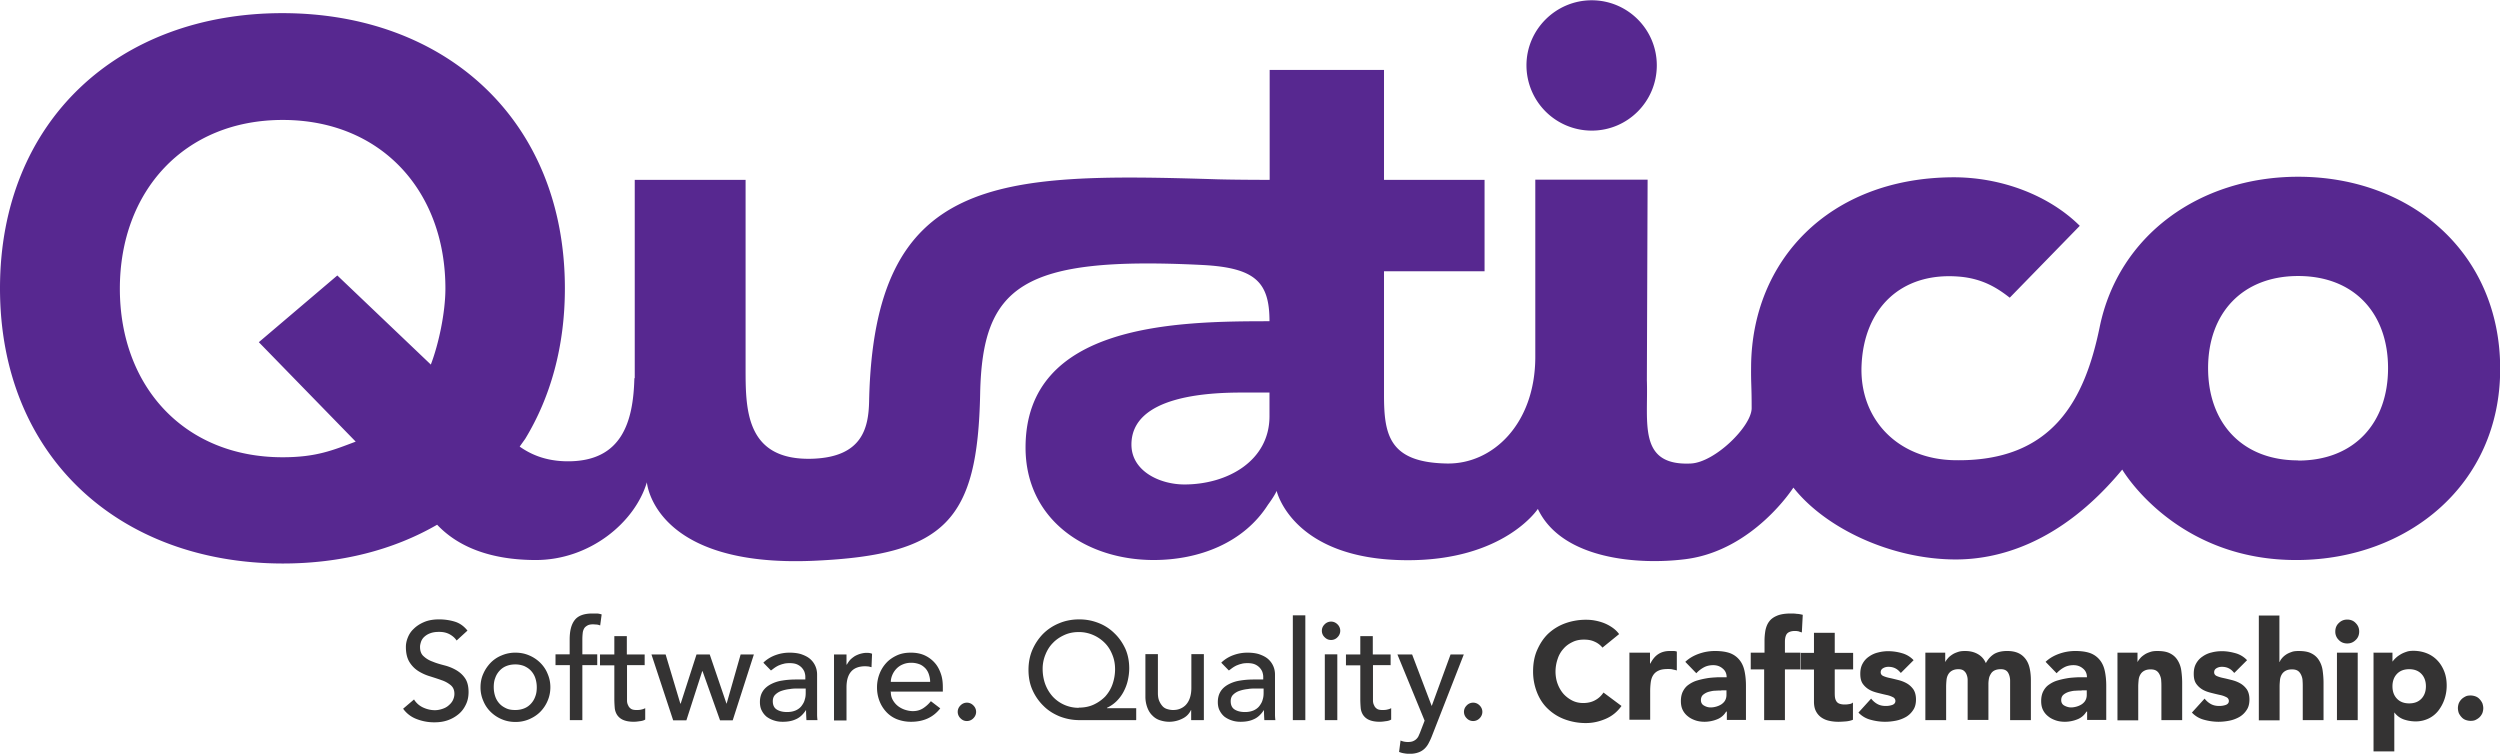<svg xmlns="http://www.w3.org/2000/svg" width="136" height="41" viewBox="0 0 322 97" fill="none">
    <g clip-path="url(#a)">
        <path fill="#343333"
              d="M53.343 90.087c.308.473.71.805 1.184 1.018.473.213.97.331 1.491.331.285 0 .569-.047.876-.142.308-.095.569-.213.805-.402.237-.19.45-.403.592-.663.142-.26.237-.569.237-.9 0-.497-.166-.852-.473-1.113a3.609 3.609 0 0 0-1.16-.639c-.45-.166-.971-.331-1.492-.497a6.08 6.08 0 0 1-1.492-.663 3.618 3.618 0 0 1-1.16-1.16c-.308-.497-.473-1.137-.473-1.965 0-.38.07-.758.236-1.184.166-.426.403-.805.758-1.137.355-.355.781-.639 1.326-.876.544-.236 1.184-.355 1.965-.355.687 0 1.35.095 1.989.284.639.19 1.184.569 1.657 1.16l-1.397 1.279c-.213-.331-.52-.592-.9-.805-.402-.213-.828-.308-1.35-.308-.52 0-.875.071-1.183.19a2.18 2.18 0 0 0-.758.473 1.54 1.54 0 0 0-.402.64c-.071.236-.118.426-.118.615 0 .544.142.947.473 1.231.308.284.687.521 1.16.687.45.19.947.331 1.492.473a5.94 5.94 0 0 1 1.492.592c.45.26.852.592 1.16 1.042.307.426.473 1.042.473 1.8 0 .615-.118 1.16-.355 1.633-.237.497-.544.9-.947 1.231a4.45 4.45 0 0 1-1.397.781c-.544.19-1.113.26-1.705.26a6.187 6.187 0 0 1-2.296-.425 3.744 3.744 0 0 1-1.729-1.326l1.421-1.208v.048ZM61.89 88.477c0-.616.118-1.208.355-1.729.237-.544.545-.994.947-1.42a4.154 4.154 0 0 1 1.42-.947 4.405 4.405 0 0 1 1.777-.355c.639 0 1.23.118 1.775.355a4.522 4.522 0 0 1 1.421.947c.403.402.734.876.947 1.42.237.545.355 1.113.355 1.729 0 .615-.118 1.207-.355 1.752a4.524 4.524 0 0 1-.947 1.42c-.402.403-.876.71-1.42.947a4.406 4.406 0 0 1-1.776.355c-.64 0-1.231-.118-1.776-.355a4.525 4.525 0 0 1-1.42-.947 4.154 4.154 0 0 1-.948-1.42 4.291 4.291 0 0 1-.355-1.752Zm1.705 0c0 .426.07.828.19 1.183.118.356.307.663.544.924.237.26.52.45.876.615.355.166.734.213 1.16.213.426 0 .805-.07 1.16-.213.355-.142.64-.355.876-.615a2.58 2.58 0 0 0 .545-.924c.142-.355.19-.757.19-1.183 0-.427-.072-.829-.19-1.184a2.582 2.582 0 0 0-.545-.924c-.237-.26-.52-.45-.876-.615a3.065 3.065 0 0 0-1.16-.213c-.426 0-.805.07-1.16.213-.355.142-.64.355-.876.615a2.58 2.58 0 0 0-.545.924c-.142.355-.19.757-.19 1.184ZM73.373 85.636H71.55v-1.397h1.823v-1.894c0-1.137.213-1.966.663-2.534.427-.544 1.184-.828 2.25-.828h.568c.19 0 .402.047.64.118l-.19 1.42a1.818 1.818 0 0 0-.45-.118c-.142 0-.308-.024-.474-.024-.307 0-.544.048-.71.143-.166.094-.332.213-.426.378a1.454 1.454 0 0 0-.19.592 7.763 7.763 0 0 0-.047.805v1.942h1.918v1.397h-1.918v7.079h-1.61v-7.08h-.024ZM83.057 85.636H80.76v4.545c0 .237.048.45.142.616.071.19.19.331.355.45.166.118.403.165.71.165.19 0 .38 0 .593-.047.213-.047.379-.095.544-.19v1.469c-.19.118-.45.189-.734.213a5.026 5.026 0 0 1-.71.07c-.616 0-1.09-.094-1.444-.26a1.755 1.755 0 0 1-.758-.663 2.015 2.015 0 0 1-.284-.923 14.627 14.627 0 0 1-.048-1.018v-4.404H77.28v-1.397h1.846v-2.367h1.61v2.367h2.297v1.397l.024-.023ZM83.933 84.262h1.8l1.893 6.322h.048l2.036-6.322h1.705l2.154 6.322h.024l1.8-6.322h1.704l-2.723 8.476h-1.633l-2.25-6.321h-.047l-2.036 6.321h-1.705l-2.794-8.476h.024ZM98.352 85.28a4.4 4.4 0 0 1 1.563-.947 5.194 5.194 0 0 1 1.775-.307c.592 0 1.16.07 1.61.236.45.166.805.356 1.089.616.285.26.498.568.64.9.142.331.213.686.213 1.065V92.004c0 .26.023.498.047.71h-1.42c-.024-.425-.048-.852-.048-1.278h-.023c-.356.545-.782.947-1.279 1.16-.497.237-1.065.332-1.705.332-.402 0-.757-.048-1.112-.166a3.232 3.232 0 0 1-.948-.474 2.41 2.41 0 0 1-.639-.804c-.166-.308-.237-.687-.237-1.09 0-.544.119-.994.356-1.373.236-.379.568-.663.994-.9a4.607 4.607 0 0 1 1.492-.497c.568-.094 1.16-.142 1.823-.142h1.184v-.355c0-.213-.048-.426-.119-.64a1.837 1.837 0 0 0-.379-.567 1.85 1.85 0 0 0-.615-.403c-.237-.094-.545-.142-.9-.142-.308 0-.592.024-.805.095-.237.047-.45.142-.639.213-.19.095-.355.19-.521.308-.166.118-.308.237-.45.331l-.97-.994.023-.048Zm4.546 3.362c-.379 0-.781 0-1.16.071a4.898 4.898 0 0 0-1.089.237 2.113 2.113 0 0 0-.805.497c-.213.213-.308.498-.308.83 0 .496.165.851.497 1.064.331.214.781.332 1.326.332.45 0 .805-.071 1.136-.213.308-.142.569-.332.758-.592.189-.26.331-.497.402-.805.095-.284.119-.568.119-.876v-.545h-.876ZM107.42 84.262h1.61v1.303h.047a3.65 3.65 0 0 1 .426-.616c.19-.19.379-.331.592-.474.213-.118.474-.236.734-.307.261-.071.521-.119.782-.119.26 0 .497.024.71.119l-.071 1.728c-.142-.024-.261-.071-.403-.095-.118 0-.26-.023-.402-.023-.781 0-1.397.213-1.799.663-.403.45-.616 1.112-.616 2.06v4.261h-1.61v-8.5ZM114.736 89.069c0 .378.071.71.237 1.018.166.307.379.568.639.78.261.214.568.38.9.498.355.119.71.19 1.065.19.498 0 .924-.119 1.303-.356a4.16 4.16 0 0 0 1.018-.923l1.207.923c-.9 1.16-2.154 1.729-3.764 1.729a4.993 4.993 0 0 1-1.823-.332 3.757 3.757 0 0 1-1.374-.947 4.34 4.34 0 0 1-.876-1.42 4.79 4.79 0 0 1-.308-1.752c0-.616.119-1.208.332-1.752a4.399 4.399 0 0 1 .9-1.42c.378-.403.852-.711 1.373-.948.544-.237 1.113-.331 1.752-.331.758 0 1.373.142 1.894.402.521.26.947.616 1.279 1.018.331.403.568.9.734 1.42.165.522.213 1.066.213 1.61v.569h-6.796l.095.024Zm5.067-1.279c0-.355-.071-.687-.166-.97a2.1 2.1 0 0 0-.45-.782c-.213-.213-.449-.402-.757-.52a2.951 2.951 0 0 0-1.066-.19c-.402 0-.757.07-1.089.213a2.357 2.357 0 0 0-.829.568 2.61 2.61 0 0 0-.52.805c-.119.284-.19.592-.19.876h5.067ZM124.538 92.833c-.331 0-.592-.118-.828-.355a1.149 1.149 0 0 1-.356-.829c0-.308.119-.592.356-.828.236-.237.521-.355.828-.355.308 0 .592.118.829.355.237.236.355.52.355.828 0 .308-.118.592-.355.829a1.15 1.15 0 0 1-.829.355ZM146.32 92.715h-7.292c-.9 0-1.728-.166-2.533-.474-.805-.331-1.492-.757-2.084-1.35a6.552 6.552 0 0 1-1.42-2.035c-.356-.782-.521-1.658-.521-2.605 0-.947.165-1.8.497-2.58a6.814 6.814 0 0 1 1.373-2.06 6.265 6.265 0 0 1 2.084-1.374c.781-.331 1.657-.497 2.58-.497.924 0 1.729.166 2.51.474a5.944 5.944 0 0 1 2.036 1.326c.592.568 1.042 1.23 1.397 1.988.332.758.497 1.61.497 2.51 0 .545-.071 1.066-.189 1.586-.118.521-.308.995-.545 1.445a5 5 0 0 1-.899 1.207 4.42 4.42 0 0 1-1.231.852v.048h3.764v1.491l-.024.048Zm-7.363-1.61c.687 0 1.326-.119 1.894-.38a5.123 5.123 0 0 0 1.492-1.04c.402-.45.734-.972.947-1.587a5.867 5.867 0 0 0 .331-1.942c0-.686-.118-1.302-.355-1.87-.237-.592-.544-1.089-.971-1.515a4.757 4.757 0 0 0-1.491-1.018 4.56 4.56 0 0 0-1.871-.38c-.663 0-1.278.12-1.846.38-.569.26-1.066.592-1.468 1.018-.426.426-.734.923-.971 1.515a4.749 4.749 0 0 0-.355 1.847c0 .686.118 1.35.331 1.941a5.06 5.06 0 0 0 .947 1.587 4.529 4.529 0 0 0 3.362 1.468l.024-.024ZM155.033 92.715h-1.61v-1.303h-.023c-.213.45-.545.83-1.066 1.09a3.807 3.807 0 0 1-1.728.426c-.426 0-.805-.071-1.184-.19a2.291 2.291 0 0 1-.971-.592c-.284-.26-.497-.591-.663-1.018a3.98 3.98 0 0 1-.26-1.468v-5.445h1.61v4.996c0 .402.047.734.166 1.018.118.284.26.497.426.686.165.19.379.308.615.38.237.07.474.117.734.117.332 0 .64-.047.924-.165.284-.119.544-.284.757-.521.213-.237.379-.521.498-.876.118-.355.189-.781.189-1.279v-4.356h1.61v8.476l-.024.024ZM157.33 85.28a4.4 4.4 0 0 1 1.563-.947 5.19 5.19 0 0 1 1.775-.307c.592 0 1.161.07 1.61.236.45.166.805.356 1.089.616.285.26.498.568.64.9.142.331.213.686.213 1.065V92.004c0 .26.023.498.047.71h-1.42c-.024-.425-.048-.852-.048-1.278h-.023c-.356.545-.782.947-1.279 1.16-.497.237-1.065.332-1.705.332-.402 0-.757-.048-1.112-.166a3.236 3.236 0 0 1-.948-.474 2.418 2.418 0 0 1-.639-.804c-.166-.308-.237-.687-.237-1.09 0-.544.119-.994.356-1.373.236-.379.568-.663.994-.9a4.605 4.605 0 0 1 1.492-.497c.568-.094 1.16-.142 1.823-.142h1.184v-.355c0-.213-.048-.426-.119-.64a1.837 1.837 0 0 0-.379-.567 1.84 1.84 0 0 0-.615-.403c-.237-.094-.545-.142-.9-.142-.308 0-.592.024-.805.095-.237.047-.45.142-.639.213-.19.095-.355.19-.521.308-.166.118-.308.237-.45.331l-.971-.994.024-.048Zm4.546 3.362c-.379 0-.781 0-1.16.071a4.898 4.898 0 0 0-1.089.237 2.109 2.109 0 0 0-.805.497c-.213.213-.308.498-.308.83 0 .496.166.851.497 1.064.331.214.781.332 1.326.332.45 0 .805-.071 1.136-.213.308-.142.569-.332.758-.592.189-.26.331-.497.403-.805.094-.284.118-.568.118-.876v-.545h-.876ZM166.517 79.22h1.61v13.495h-1.61V79.219ZM170.257 81.208c0-.331.119-.592.355-.829a1.15 1.15 0 0 1 .829-.355c.308 0 .592.119.829.355a1.148 1.148 0 0 1 0 1.657 1.111 1.111 0 0 1-.829.356c-.331 0-.592-.118-.829-.355a1.113 1.113 0 0 1-.355-.829Zm.379 3.03h1.61v8.477h-1.61v-8.476ZM179.136 85.636h-2.297v4.545c0 .237.048.45.142.616.071.19.19.331.356.45.165.118.402.165.71.165.189 0 .379 0 .592-.047.213-.047.379-.095.544-.19v1.469c-.189.118-.45.189-.734.213a5.01 5.01 0 0 1-.71.07c-.616 0-1.089-.094-1.444-.26a1.758 1.758 0 0 1-.758-.663 2.015 2.015 0 0 1-.284-.923 14.444 14.444 0 0 1-.047-1.018v-4.404h-1.847v-1.397h1.847v-2.367h1.61v2.367h2.296v1.397l.024-.023ZM180.036 84.262h1.846l2.51 6.606h.024l2.415-6.606h1.704l-4.025 10.3c-.142.378-.284.71-.449 1.017a2.708 2.708 0 0 1-.545.782 2.205 2.205 0 0 1-.781.497 3.03 3.03 0 0 1-1.113.19c-.237 0-.474 0-.71-.048a2.642 2.642 0 0 1-.711-.19l.19-1.467c.331.142.639.19.947.19.237 0 .45-.025.639-.096.166-.07.332-.165.45-.284.118-.118.237-.26.308-.45.071-.165.165-.355.237-.568l.52-1.35-3.504-8.523h.048ZM189.743 92.833a1.11 1.11 0 0 1-.829-.355 1.148 1.148 0 0 1-.355-.829c0-.308.118-.592.355-.828a1.15 1.15 0 0 1 .829-.355c.308 0 .592.118.829.355.236.236.355.52.355.828 0 .308-.119.592-.355.829a1.15 1.15 0 0 1-.829.355ZM206.387 83.363a2.669 2.669 0 0 0-1.018-.758c-.402-.19-.852-.26-1.373-.26s-1.018.094-1.444.307c-.45.213-.829.474-1.16.853a3.56 3.56 0 0 0-.758 1.302 5.128 5.128 0 0 0-.284 1.634c0 .591.095 1.136.284 1.633.189.497.45.924.758 1.279.331.355.71.639 1.136.852.426.213.9.308 1.397.308.568 0 1.089-.119 1.515-.355.45-.237.805-.569 1.09-.995l2.32 1.729c-.545.757-1.208 1.302-2.036 1.657-.829.355-1.658.544-2.534.544a7.738 7.738 0 0 1-2.723-.473 6.236 6.236 0 0 1-2.154-1.326c-.616-.568-1.089-1.278-1.421-2.107a7.285 7.285 0 0 1-.521-2.746c0-1.019.166-1.942.521-2.747.355-.805.805-1.515 1.421-2.107a6.457 6.457 0 0 1 2.154-1.326 7.834 7.834 0 0 1 2.723-.473c.355 0 .734.023 1.113.094a6.76 6.76 0 0 1 1.137.308 5.36 5.36 0 0 1 1.089.568c.355.237.663.521.923.876l-2.155 1.752v-.023ZM209.844 84.026h2.676v1.397h.047c.284-.545.616-.948 1.018-1.208.403-.26.876-.403 1.492-.403h.473c.142 0 .284.024.426.072v2.438c-.189-.07-.378-.094-.568-.142-.189-.047-.379-.047-.592-.047-.521 0-.923.07-1.207.213a1.536 1.536 0 0 0-.687.592c-.166.26-.26.568-.308.923a9.155 9.155 0 0 0-.071 1.184v3.622h-2.675v-8.689l-.024.048ZM222.369 91.626h-.047a2.314 2.314 0 0 1-1.184.994 4.372 4.372 0 0 1-1.563.308c-.402 0-.805-.048-1.16-.166-.355-.118-.71-.284-.994-.52a2.35 2.35 0 0 1-.687-.83c-.165-.331-.236-.71-.236-1.16 0-.497.094-.923.284-1.278.189-.355.426-.64.757-.852a3.582 3.582 0 0 1 1.089-.521c.403-.119.829-.213 1.255-.284.426-.071.876-.095 1.302-.119h1.208c0-.473-.166-.852-.521-1.136-.331-.284-.734-.426-1.207-.426-.45 0-.853.094-1.208.284-.355.19-.687.45-.971.757l-1.42-1.468c.497-.473 1.089-.805 1.752-1.041a6.111 6.111 0 0 1 2.083-.356c.782 0 1.421.095 1.942.285.497.19.9.497 1.207.876.308.379.521.852.64 1.397.118.544.189 1.183.189 1.917v4.404h-2.462v-1.09l-.048.025Zm-.663-2.723c-.213 0-.449 0-.757.023-.308 0-.592.072-.876.143a2.04 2.04 0 0 0-.711.378c-.189.166-.284.403-.284.687 0 .332.142.568.403.71.284.166.568.237.852.237.261 0 .521-.047.758-.118s.45-.166.663-.308c.189-.142.355-.308.45-.497.118-.213.165-.45.165-.71v-.569h-.663v.024ZM227.27 86.18h-1.775v-2.154h1.775v-1.54c0-.473.048-.923.119-1.349.094-.426.237-.805.473-1.113.237-.331.569-.568 1.018-.757.45-.19 1.042-.284 1.752-.284.285 0 .545 0 .805.047.261 0 .521.071.758.118l-.118 2.273a4.403 4.403 0 0 1-.426-.142c-.143-.023-.285-.047-.45-.047-.427 0-.758.095-.971.284-.213.19-.332.568-.332 1.136v1.374h1.989v2.154h-1.989v6.535h-2.675V86.18h.047Z" />
        <path fill="#343333"
              d="M238.682 86.18h-2.367v2.889c0 .236 0 .45.023.662.024.19.071.356.166.521a.75.75 0 0 0 .379.332c.166.07.402.118.687.118.142 0 .331 0 .568-.047.237-.024.402-.095.521-.213v2.225c-.284.119-.616.19-.924.213-.307.024-.639.048-.947.048-.45 0-.876-.048-1.255-.142a2.734 2.734 0 0 1-.994-.45 2.211 2.211 0 0 1-.663-.805c-.166-.332-.237-.734-.237-1.208v-4.12h-1.704V84.05h1.704v-2.58h2.676v2.58h2.367v2.155-.024ZM244.767 86.583c-.402-.498-.899-.734-1.539-.734-.236 0-.449.047-.663.165-.213.119-.331.285-.331.545 0 .213.118.379.331.474.214.094.498.189.853.26.331.07.71.166 1.089.26.379.095.758.237 1.089.427.332.189.616.45.852.78.213.332.332.758.332 1.303 0 .544-.119 1.018-.379 1.373a2.736 2.736 0 0 1-.923.876 4.33 4.33 0 0 1-1.279.474 7.222 7.222 0 0 1-1.42.142 7.093 7.093 0 0 1-1.847-.26 3.283 3.283 0 0 1-1.563-.924l1.634-1.8c.237.308.521.545.828.71.308.167.663.238 1.066.238.308 0 .592-.048.852-.142.237-.095.379-.26.379-.498a.535.535 0 0 0-.331-.497 3.076 3.076 0 0 0-.829-.284c-.331-.071-.71-.166-1.089-.26-.379-.095-.758-.213-1.089-.403a2.593 2.593 0 0 1-.853-.758c-.236-.33-.331-.757-.331-1.302 0-.52.095-.947.308-1.326.213-.378.473-.662.828-.9a3.235 3.235 0 0 1 1.161-.52 5.135 5.135 0 0 1 1.349-.166 6.37 6.37 0 0 1 1.728.26 3.21 3.21 0 0 1 1.492.9l-1.634 1.634-.071-.047ZM247.963 84.026h2.581v1.183h.024c.071-.165.213-.331.355-.497.142-.166.331-.308.544-.45.214-.142.45-.236.734-.331.285-.095.569-.118.9-.118.616 0 1.137.118 1.61.378.474.26.829.64 1.066 1.184.307-.568.686-.947 1.112-1.207.45-.237.971-.356 1.634-.356.592 0 1.066.095 1.468.285.403.19.71.473.947.805.237.331.403.734.497 1.207.095.45.142.947.142 1.468v5.138h-2.675v-5.067c0-.402-.095-.758-.261-1.042-.165-.284-.473-.45-.923-.45-.308 0-.568.048-.781.142a1.093 1.093 0 0 0-.497.427c-.119.19-.214.379-.261.615a3.947 3.947 0 0 0-.071.758v4.593h-2.675V87.53c0-.237-.048-.45-.119-.64a1.14 1.14 0 0 0-.355-.52c-.166-.142-.402-.214-.71-.214-.355 0-.616.072-.829.19a1.253 1.253 0 0 0-.497.497c-.118.213-.189.45-.213.71a9.07 9.07 0 0 0-.048.829v4.333h-2.675v-8.69h-.024ZM268.775 91.626h-.047a2.314 2.314 0 0 1-1.184.994 4.372 4.372 0 0 1-1.563.308c-.402 0-.805-.048-1.16-.166-.355-.118-.71-.284-.994-.52a2.35 2.35 0 0 1-.687-.83c-.166-.331-.237-.71-.237-1.16 0-.497.095-.923.284-1.278.19-.355.427-.64.758-.852a3.582 3.582 0 0 1 1.089-.521c.403-.119.829-.213 1.255-.284.426-.071.876-.095 1.302-.119h1.208c0-.473-.166-.852-.521-1.136-.332-.284-.734-.426-1.208-.426-.449 0-.852.094-1.207.284-.355.19-.687.45-.971.757l-1.42-1.468c.497-.473 1.089-.805 1.752-1.041a6.111 6.111 0 0 1 2.083-.356c.781 0 1.421.095 1.942.285.497.19.899.497 1.207.876.308.379.521.852.639 1.397.119.544.19 1.183.19 1.917v4.404h-2.463v-1.09l-.047.025Zm-.663-2.723c-.213 0-.45 0-.758.023-.307 0-.591.072-.876.143-.284.094-.52.213-.71.378-.189.166-.284.403-.284.687 0 .332.142.568.403.71.26.142.568.237.852.237.26 0 .521-.047.758-.118.236-.071.449-.166.662-.308.19-.142.356-.308.45-.497.119-.213.166-.45.166-.71v-.569h-.663v.024ZM272.729 84.026h2.581v1.183h.023c.071-.165.214-.331.356-.497.142-.166.331-.308.544-.45.213-.142.45-.236.734-.331.284-.095.568-.118.9-.118.686 0 1.231.094 1.633.307.427.213.734.498.971.876.237.38.403.805.474 1.303.071.497.118 1.041.118 1.633v4.783h-2.675v-4.262c0-.26 0-.52-.024-.781 0-.26-.071-.521-.166-.734-.094-.213-.213-.403-.402-.545-.19-.142-.45-.213-.805-.213-.355 0-.616.071-.829.19a1.253 1.253 0 0 0-.497.497c-.119.213-.19.45-.213.71-.024.26-.048.544-.048.829v4.332h-2.675v-8.712ZM287.716 86.583c-.402-.498-.9-.734-1.539-.734-.237 0-.45.047-.663.165-.213.119-.331.285-.331.545 0 .213.118.379.331.474.213.094.497.189.853.26.331.07.71.166 1.089.26.379.095.757.237 1.089.427.331.189.615.45.852.78.213.332.332.758.332 1.303 0 .544-.119 1.018-.379 1.373a2.73 2.73 0 0 1-.924.876 4.323 4.323 0 0 1-1.278.474 7.232 7.232 0 0 1-1.421.142 7.091 7.091 0 0 1-1.846-.26 3.283 3.283 0 0 1-1.563-.924l1.634-1.8c.236.308.52.545.828.71.308.167.663.238 1.066.238.307 0 .592-.048.852-.142.237-.095.379-.26.379-.498a.536.536 0 0 0-.332-.497 3.068 3.068 0 0 0-.828-.284 34.078 34.078 0 0 1-1.089-.26c-.379-.095-.758-.213-1.09-.403a2.6 2.6 0 0 1-.852-.758c-.237-.33-.331-.757-.331-1.302 0-.52.094-.947.307-1.326.214-.378.474-.662.829-.9a3.238 3.238 0 0 1 1.16-.52c.45-.118.876-.166 1.35-.166.568 0 1.136.095 1.728.26a3.216 3.216 0 0 1 1.492.9l-1.634 1.634-.071-.047ZM293.588 79.22v5.99h.048c.047-.166.165-.332.307-.498.143-.166.308-.308.521-.45.213-.142.45-.236.711-.331.26-.095.568-.118.899-.118.687 0 1.231.094 1.634.307.426.213.734.498.971.876.237.38.402.805.473 1.303.071.497.119 1.041.119 1.633v4.783h-2.676v-4.262c0-.26 0-.52-.023-.781 0-.26-.071-.521-.166-.734-.095-.213-.213-.403-.403-.545-.189-.142-.45-.213-.805-.213-.355 0-.615.071-.828.19a1.262 1.262 0 0 0-.498.497c-.118.213-.189.45-.213.71-.023.26-.047.544-.047.829v4.332h-2.675V79.243h2.675l-.024-.024ZM300.786 81.303c0-.426.142-.805.45-1.09.307-.307.662-.449 1.089-.449.426 0 .805.142 1.089.45.308.308.45.663.45 1.089 0 .426-.142.805-.45 1.089-.308.308-.663.45-1.089.45-.427 0-.805-.142-1.089-.45a1.465 1.465 0 0 1-.45-1.09Zm.213 2.723h2.675v8.689h-2.675v-8.69ZM305.687 84.026h2.462v1.136h.024c.118-.166.237-.308.426-.474.166-.165.379-.307.616-.45.237-.141.473-.236.757-.33.261-.096.569-.12.876-.12.64 0 1.232.12 1.753.332.52.213.97.521 1.349.924.379.402.663.876.876 1.42.213.545.308 1.16.308 1.8 0 .615-.095 1.183-.284 1.752a5.126 5.126 0 0 1-.782 1.468 3.503 3.503 0 0 1-1.254 1.018 3.796 3.796 0 0 1-1.658.378 4.697 4.697 0 0 1-1.562-.26 2.557 2.557 0 0 1-1.184-.876h-.024v4.996h-2.675V83.978l-.024.048Zm2.462 4.332c0 .663.19 1.184.569 1.587.378.402.899.615 1.586.615s1.207-.213 1.586-.615c.379-.403.568-.947.568-1.587 0-.639-.189-1.184-.568-1.586-.379-.403-.899-.616-1.586-.616s-1.208.213-1.586.616c-.379.402-.569.947-.569 1.586ZM316.578 91.176c0-.213.047-.45.118-.64.095-.213.214-.378.356-.52.142-.142.331-.26.521-.356.189-.094.426-.118.639-.118.213 0 .45.047.639.118.189.072.379.19.521.356.142.142.26.331.355.52.071.214.118.427.118.64 0 .213-.047.45-.118.639a1.693 1.693 0 0 1-.355.52c-.142.143-.332.261-.521.356-.189.095-.426.118-.639.118-.213 0-.45-.047-.639-.118a1.278 1.278 0 0 1-.521-.355 2.038 2.038 0 0 1-.356-.521 2.03 2.03 0 0 1-.118-.64Z" />
        <path fill="#572890"
              d="M196.609 8.381a8.407 8.407 0 0 0 8.406 8.405c4.64 0 8.381-3.764 8.381-8.405 0-4.64-3.765-8.381-8.381-8.381-4.617 0-8.406 3.764-8.406 8.381Zm-36.627 42.143c-4.38 0-14.253.426-14.253 6.7 0 3.434 3.67 5.138 6.818 5.138 5.612 0 10.963-3.078 10.963-8.784v-3.054h-3.528ZM55.498 46.902c.994-2.605 1.87-6.653 1.87-9.778 0-12.572-8.287-21.711-20.954-21.711s-20.977 9.163-20.977 21.734c0 12.572 8.287 21.711 20.954 21.711 4.356 0 6.463-.9 9.423-2.012L33.337 44.037l10.11-8.594 12.05 11.483v-.024Zm108.035-23.794V8.973h14.727v14.158h12.951v11.767H178.26v15.91c0 5.114.616 8.737 8.121 8.855 5.872.095 11.341-5.09 11.365-13.684V23.107h14.466l-.095 25.83c.19 5.493-1.183 11.057 5.683 10.725 3.101-.166 7.813-4.806 7.813-7.126 0-3.126-.095-2.96-.071-5.375.095-13.613 9.992-24.196 25.807-24.362 6.44-.071 12.62 2.367 16.527 6.25l-9.021 9.257c-1.492-1.16-3.433-2.485-6.606-2.722-7.434-.568-12.146 4.12-12.477 11.364-.332 6.866 4.522 12.146 11.933 12.288 12.785.26 16.834-7.931 18.728-17.118 2.415-11.861 12.903-19.39 25.57-19.39 14.467 0 26.021 9.754 26.021 24.741s-11.957 24.48-25.926 24.623c-15.863.19-22.753-11.649-22.753-11.649-8.074 9.755-16.29 11.578-21.427 11.578-8.334 0-16.811-4.025-20.93-9.257 0 0-5.138 8.073-13.827 9.21-5.991.78-15.982.094-19.084-6.464 0 0-4.356 6.677-16.928 6.606-14.703-.071-16.716-8.926-16.716-8.926-.308.71-1.113 1.776-1.113 1.776-3.149 4.948-8.926 7.126-14.726 7.126-8.666 0-16.503-5.161-16.503-14.49 0-16.005 19.509-16.265 31.419-16.265 0-5.043-1.823-6.89-8.642-7.245-23.227-1.16-28.341 2.652-28.625 16.597-.332 16.242-4.38 20.74-21.38 21.498-20.717.923-21.546-10.11-21.546-10.11-1.538 5.185-7.363 10.015-14.3 10.015-5.967 0-10.11-1.776-12.714-4.546-5.612 3.244-12.383 4.996-19.889 4.996C15.32 72.519 0 58.716 0 37.1S15.319 1.657 36.367 1.657c21.048 0 36.39 13.803 36.39 35.443 0 7.482-1.846 14.016-5.113 19.39l-.71.995c1.278.9 3.22 1.894 6.226 1.894 6.961 0 8.405-5.114 8.547-10.701h.048V23.13h14.277v24.031c0 5.351-.119 12.193 8.665 11.886 6.346-.237 7.174-3.93 7.245-7.411.616-29.216 16.527-29.453 44.891-28.577 2.533.071 6.677.071 6.677.071l.023-.023Zm132.47 36.176c7.245 0 11.578-4.853 11.578-11.909 0-7.055-4.356-11.861-11.578-11.861-7.221 0-11.601 4.83-11.601 11.861 0 7.032 4.356 11.886 11.601 11.886v.023Z" />
    </g>
    <defs>
        <clipPath id="a">
            <path fill="#fff" d="M0 0h322v97H0z" />
        </clipPath>
    </defs>
</svg>
